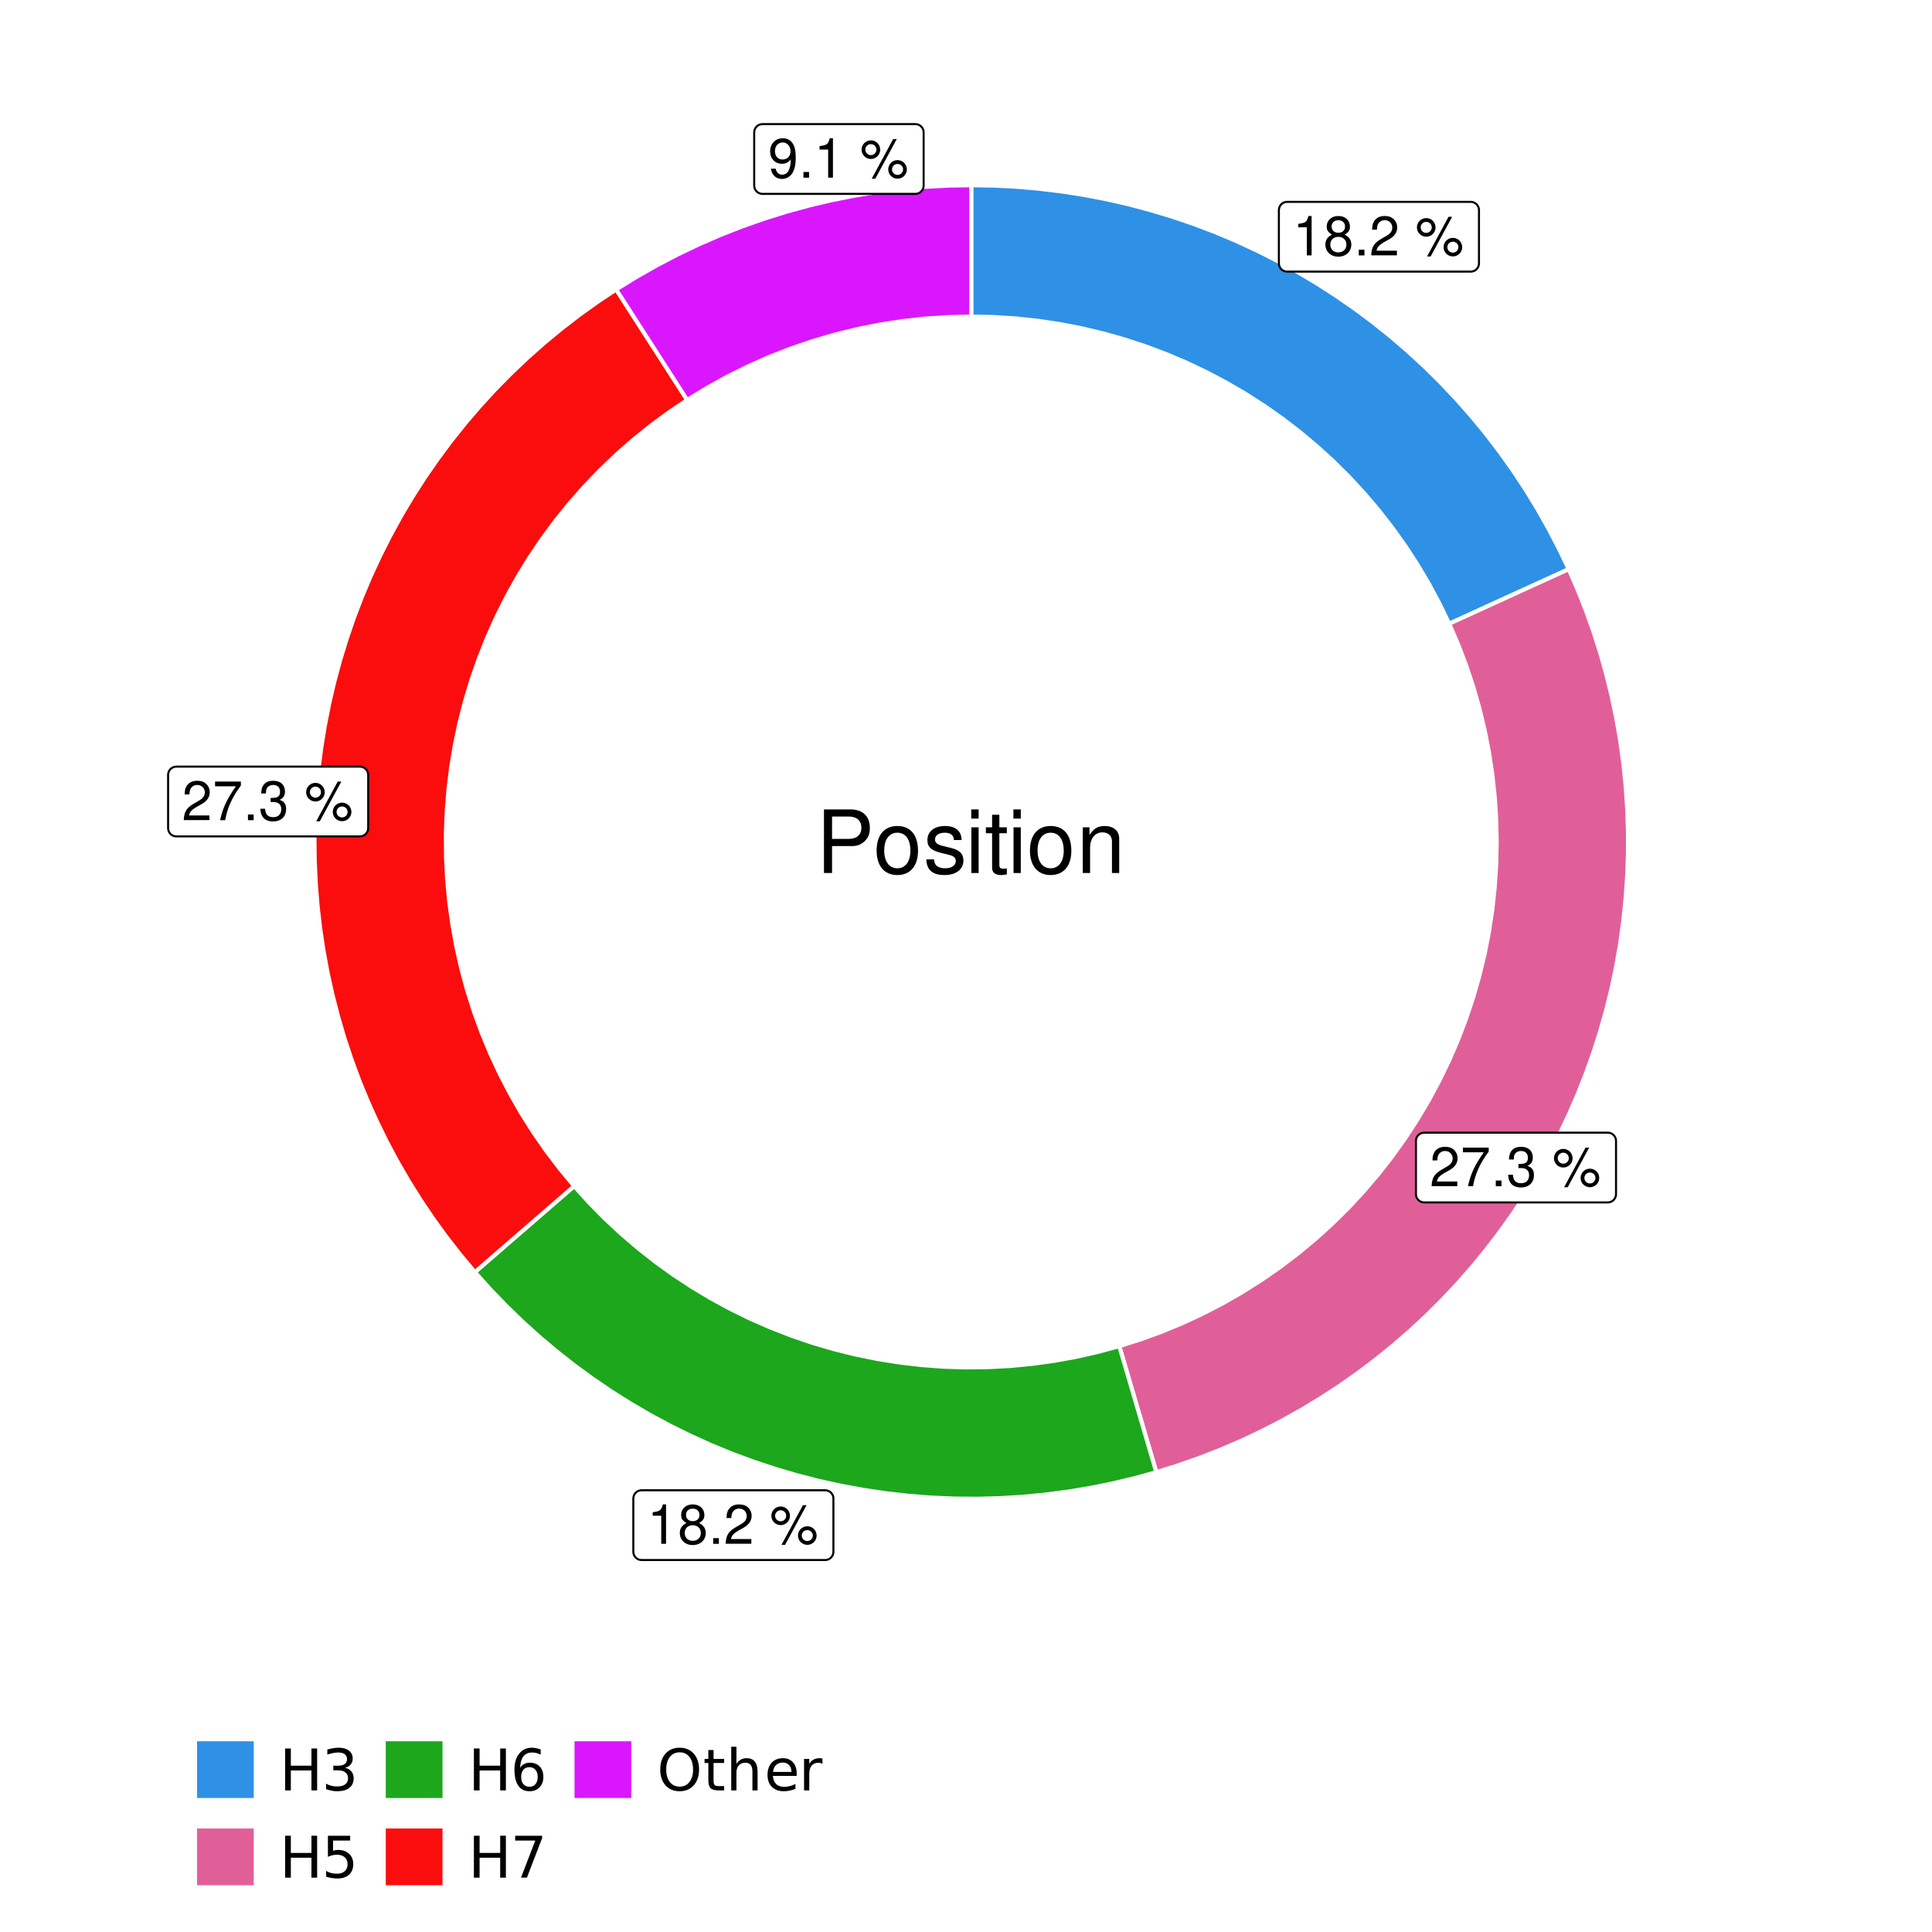 <?xml version="1.0" encoding="UTF-8"?>
<svg xmlns="http://www.w3.org/2000/svg" xmlns:xlink="http://www.w3.org/1999/xlink" width="504pt" height="504pt" viewBox="0 0 504 504" version="1.1">
<defs>
<g>
<symbol overflow="visible" id="glyph0-0">
<path style="stroke:none;" d=""/>
</symbol>
<symbol overflow="visible" id="glyph0-1">
<path style="stroke:none;" d="M 3.688 -7.328 L 3.688 0 L 4.938 0 L 4.938 -10.281 L 4.109 -10.281 C 3.672 -8.703 3.391 -8.484 1.453 -8.234 L 1.453 -7.328 Z M 3.688 -7.328 "/>
</symbol>
<symbol overflow="visible" id="glyph0-2">
<path style="stroke:none;" d="M 5.562 -5.422 C 6.609 -6.062 6.938 -6.562 6.938 -7.531 C 6.938 -9.156 5.703 -10.281 3.906 -10.281 C 2.141 -10.281 0.875 -9.156 0.875 -7.547 C 0.875 -6.562 1.203 -6.078 2.25 -5.422 C 1.094 -4.828 0.531 -4 0.531 -2.859 C 0.531 -0.984 1.906 0.328 3.906 0.328 C 5.906 0.328 7.297 -0.984 7.297 -2.859 C 7.297 -4 6.719 -4.828 5.562 -5.422 Z M 3.906 -9.172 C 4.984 -9.172 5.656 -8.531 5.656 -7.5 C 5.656 -6.547 4.969 -5.906 3.906 -5.906 C 2.844 -5.906 2.156 -6.547 2.156 -7.531 C 2.156 -8.531 2.844 -9.172 3.906 -9.172 Z M 3.906 -4.844 C 5.156 -4.844 6.016 -4.031 6.016 -2.828 C 6.016 -1.594 5.172 -0.781 3.875 -0.781 C 2.656 -0.781 1.812 -1.625 1.812 -2.812 C 1.812 -4.031 2.641 -4.844 3.906 -4.844 Z M 3.906 -4.844 "/>
</symbol>
<symbol overflow="visible" id="glyph0-3">
<path style="stroke:none;" d="M 2.719 -1.484 L 1.234 -1.484 L 1.234 0 L 2.719 0 Z M 2.719 -1.484 "/>
</symbol>
<symbol overflow="visible" id="glyph0-4">
<path style="stroke:none;" d="M 7.188 -1.234 L 1.891 -1.234 C 2.016 -2.094 2.469 -2.625 3.719 -3.391 L 5.141 -4.188 C 6.547 -4.969 7.266 -6.016 7.266 -7.281 C 7.266 -8.141 6.922 -8.922 6.328 -9.484 C 5.734 -10.031 4.984 -10.281 4.031 -10.281 C 2.766 -10.281 1.812 -9.828 1.25 -8.938 C 0.891 -8.406 0.734 -7.766 0.719 -6.719 L 1.969 -6.719 C 2 -7.422 2.094 -7.828 2.266 -8.172 C 2.594 -8.797 3.234 -9.188 4 -9.188 C 5.141 -9.188 5.984 -8.359 5.984 -7.25 C 5.984 -6.422 5.516 -5.719 4.625 -5.203 L 3.312 -4.438 C 1.203 -3.234 0.594 -2.266 0.484 -0.016 L 7.188 -0.016 Z M 7.188 -1.234 "/>
</symbol>
<symbol overflow="visible" id="glyph0-5">
<path style="stroke:none;" d=""/>
</symbol>
<symbol overflow="visible" id="glyph0-6">
<path style="stroke:none;" d="M 2.828 -9.734 C 1.5 -9.734 0.406 -8.641 0.406 -7.312 C 0.406 -5.969 1.5 -4.875 2.844 -4.875 C 4.172 -4.875 5.266 -5.969 5.266 -7.281 C 5.266 -8.656 4.188 -9.734 2.828 -9.734 Z M 2.828 -8.75 C 3.641 -8.75 4.281 -8.109 4.281 -7.297 C 4.281 -6.516 3.625 -5.875 2.844 -5.875 C 2.047 -5.875 1.391 -6.516 1.391 -7.312 C 1.391 -8.109 2.031 -8.75 2.828 -8.75 Z M 8.656 -10.078 L 3.047 0.281 L 3.984 0.281 L 9.594 -10.078 Z M 9.781 -4.578 C 8.453 -4.578 7.359 -3.5 7.359 -2.156 C 7.359 -0.812 8.453 0.266 9.797 0.266 C 11.125 0.266 12.219 -0.812 12.219 -2.141 C 12.219 -3.5 11.141 -4.578 9.781 -4.578 Z M 9.781 -3.578 C 10.594 -3.578 11.234 -2.938 11.234 -2.141 C 11.234 -1.359 10.578 -0.719 9.797 -0.719 C 8.984 -0.719 8.344 -1.359 8.344 -2.156 C 8.344 -2.938 8.984 -3.578 9.781 -3.578 Z M 9.781 -3.578 "/>
</symbol>
<symbol overflow="visible" id="glyph0-7">
<path style="stroke:none;" d="M 7.391 -10.078 L 0.656 -10.078 L 0.656 -8.844 L 6.094 -8.844 C 3.703 -5.422 2.719 -3.312 1.969 0 L 3.297 0 C 3.859 -3.234 5.125 -6 7.391 -9.031 Z M 7.391 -10.078 "/>
</symbol>
<symbol overflow="visible" id="glyph0-8">
<path style="stroke:none;" d="M 3.141 -4.734 L 3.828 -4.734 C 5.188 -4.734 5.922 -4.094 5.922 -2.859 C 5.922 -1.562 5.141 -0.781 3.844 -0.781 C 2.453 -0.781 1.797 -1.484 1.703 -2.984 L 0.453 -2.984 C 0.516 -2.156 0.656 -1.625 0.891 -1.172 C 1.422 -0.172 2.406 0.328 3.781 0.328 C 5.859 0.328 7.188 -0.922 7.188 -2.875 C 7.188 -4.188 6.703 -4.891 5.484 -5.312 C 6.422 -5.703 6.891 -6.406 6.891 -7.453 C 6.891 -9.219 5.75 -10.281 3.828 -10.281 C 1.797 -10.281 0.719 -9.141 0.672 -6.969 L 1.922 -6.969 C 1.938 -7.594 1.984 -7.953 2.141 -8.266 C 2.438 -8.844 3.062 -9.188 3.844 -9.188 C 4.953 -9.188 5.609 -8.516 5.609 -7.406 C 5.609 -6.688 5.359 -6.234 4.812 -6 C 4.469 -5.859 4.016 -5.797 3.141 -5.781 Z M 3.141 -4.734 "/>
</symbol>
<symbol overflow="visible" id="glyph0-9">
<path style="stroke:none;" d="M 0.75 -2.344 C 1 -0.672 2.078 0.328 3.609 0.328 C 4.734 0.328 5.734 -0.219 6.328 -1.141 C 6.953 -2.141 7.234 -3.391 7.234 -5.266 C 7.234 -7 6.984 -8.094 6.391 -9 C 5.828 -9.844 4.953 -10.281 3.844 -10.281 C 1.922 -10.281 0.547 -8.844 0.547 -6.859 C 0.547 -4.969 1.812 -3.625 3.641 -3.625 C 4.594 -3.625 5.297 -3.969 5.938 -4.75 C 5.922 -2.188 5.141 -0.781 3.703 -0.781 C 2.812 -0.781 2.203 -1.344 2 -2.344 Z M 3.828 -9.188 C 4.984 -9.188 5.875 -8.203 5.875 -6.875 C 5.875 -5.609 5.016 -4.734 3.781 -4.734 C 2.578 -4.734 1.812 -5.594 1.812 -6.953 C 1.812 -8.25 2.656 -9.188 3.828 -9.188 Z M 3.828 -9.188 "/>
</symbol>
<symbol overflow="visible" id="glyph1-0">
<path style="stroke:none;" d=""/>
</symbol>
<symbol overflow="visible" id="glyph1-1">
<path style="stroke:none;" d="M 4.188 -7.031 L 9.406 -7.031 C 10.703 -7.031 11.719 -7.422 12.609 -8.219 C 13.609 -9.125 14.047 -10.203 14.047 -11.719 C 14.047 -14.844 12.203 -16.594 8.922 -16.594 L 2.078 -16.594 L 2.078 0 L 4.188 0 Z M 4.188 -8.906 L 4.188 -14.734 L 8.609 -14.734 C 10.625 -14.734 11.844 -13.641 11.844 -11.812 C 11.844 -10 10.625 -8.906 8.609 -8.906 Z M 4.188 -8.906 "/>
</symbol>
<symbol overflow="visible" id="glyph1-2">
<path style="stroke:none;" d="M 6.188 -12.266 C 2.828 -12.266 0.812 -9.875 0.812 -5.875 C 0.812 -1.844 2.828 0.531 6.219 0.531 C 9.578 0.531 11.609 -1.859 11.609 -5.781 C 11.609 -9.922 9.656 -12.266 6.188 -12.266 Z M 6.219 -10.516 C 8.359 -10.516 9.625 -8.766 9.625 -5.812 C 9.625 -2.984 8.312 -1.234 6.219 -1.234 C 4.094 -1.234 2.797 -2.984 2.797 -5.875 C 2.797 -8.766 4.094 -10.516 6.219 -10.516 Z M 6.219 -10.516 "/>
</symbol>
<symbol overflow="visible" id="glyph1-3">
<path style="stroke:none;" d="M 9.969 -8.609 C 9.953 -10.953 8.406 -12.266 5.641 -12.266 C 2.875 -12.266 1.062 -10.844 1.062 -8.625 C 1.062 -6.766 2.031 -5.875 4.844 -5.188 L 6.625 -4.766 C 7.938 -4.438 8.469 -3.969 8.469 -3.125 C 8.469 -1.984 7.359 -1.234 5.688 -1.234 C 4.672 -1.234 3.797 -1.531 3.328 -2.031 C 3.031 -2.375 2.891 -2.703 2.781 -3.547 L 0.781 -3.547 C 0.859 -0.797 2.406 0.531 5.531 0.531 C 8.531 0.531 10.453 -0.953 10.453 -3.25 C 10.453 -5.031 9.453 -6.016 7.078 -6.578 L 5.266 -7.016 C 3.703 -7.375 3.047 -7.875 3.047 -8.719 C 3.047 -9.828 4.031 -10.516 5.578 -10.516 C 7.109 -10.516 7.922 -9.859 7.969 -8.609 Z M 9.969 -8.609 "/>
</symbol>
<symbol overflow="visible" id="glyph1-4">
<path style="stroke:none;" d="M 3.422 -11.922 L 1.531 -11.922 L 1.531 0 L 3.422 0 Z M 3.422 -16.594 L 1.5 -16.594 L 1.5 -14.203 L 3.422 -14.203 Z M 3.422 -16.594 "/>
</symbol>
<symbol overflow="visible" id="glyph1-5">
<path style="stroke:none;" d="M 5.781 -11.922 L 3.828 -11.922 L 3.828 -15.203 L 1.938 -15.203 L 1.938 -11.922 L 0.312 -11.922 L 0.312 -10.375 L 1.938 -10.375 L 1.938 -1.359 C 1.938 -0.141 2.75 0.531 4.234 0.531 C 4.734 0.531 5.141 0.484 5.781 0.359 L 5.781 -1.234 C 5.516 -1.156 5.266 -1.141 4.875 -1.141 C 4.047 -1.141 3.828 -1.359 3.828 -2.203 L 3.828 -10.375 L 5.781 -10.375 Z M 5.781 -11.922 "/>
</symbol>
<symbol overflow="visible" id="glyph1-6">
<path style="stroke:none;" d="M 1.594 -11.922 L 1.594 0 L 3.5 0 L 3.5 -6.578 C 3.5 -9.016 4.781 -10.609 6.734 -10.609 C 8.234 -10.609 9.203 -9.703 9.203 -8.266 L 9.203 0 L 11.094 0 L 11.094 -9.016 C 11.094 -11 9.609 -12.266 7.312 -12.266 C 5.531 -12.266 4.391 -11.594 3.344 -9.922 L 3.344 -11.922 Z M 1.594 -11.922 "/>
</symbol>
<symbol overflow="visible" id="glyph2-0">
<path style="stroke:none;" d="M 0.75 2.656 L 0.75 -10.578 L 8.25 -10.578 L 8.25 2.656 Z M 1.594 1.812 L 7.406 1.812 L 7.406 -9.734 L 1.594 -9.734 Z M 1.594 1.812 "/>
</symbol>
<symbol overflow="visible" id="glyph2-1">
<path style="stroke:none;" d="M 1.469 -10.938 L 2.953 -10.938 L 2.953 -6.453 L 8.328 -6.453 L 8.328 -10.938 L 9.812 -10.938 L 9.812 0 L 8.328 0 L 8.328 -5.203 L 2.953 -5.203 L 2.953 0 L 1.469 0 Z M 1.469 -10.938 "/>
</symbol>
<symbol overflow="visible" id="glyph2-2">
<path style="stroke:none;" d="M 6.094 -5.891 C 6.801 -5.742 7.352 -5.43 7.75 -4.953 C 8.145 -4.473 8.344 -3.879 8.344 -3.172 C 8.344 -2.098 7.969 -1.266 7.219 -0.672 C 6.477 -0.078 5.426 0.219 4.062 0.219 C 3.602 0.219 3.129 0.172 2.641 0.078 C 2.16 -0.016 1.66 -0.148 1.141 -0.328 L 1.141 -1.766 C 1.555 -1.523 2.004 -1.344 2.484 -1.219 C 2.973 -1.094 3.484 -1.031 4.016 -1.031 C 4.941 -1.031 5.648 -1.211 6.141 -1.578 C 6.629 -1.941 6.875 -2.473 6.875 -3.172 C 6.875 -3.816 6.645 -4.32 6.188 -4.688 C 5.738 -5.051 5.113 -5.234 4.312 -5.234 L 3.031 -5.234 L 3.031 -6.453 L 4.359 -6.453 C 5.086 -6.453 5.645 -6.598 6.031 -6.891 C 6.414 -7.18 6.609 -7.598 6.609 -8.141 C 6.609 -8.703 6.41 -9.133 6.016 -9.438 C 5.617 -9.738 5.051 -9.891 4.312 -9.891 C 3.906 -9.891 3.469 -9.844 3 -9.75 C 2.539 -9.664 2.031 -9.531 1.469 -9.344 L 1.469 -10.672 C 2.031 -10.828 2.555 -10.941 3.047 -11.016 C 3.535 -11.098 4 -11.141 4.438 -11.141 C 5.562 -11.141 6.453 -10.883 7.109 -10.375 C 7.766 -9.863 8.094 -9.172 8.094 -8.297 C 8.094 -7.691 7.914 -7.18 7.562 -6.766 C 7.219 -6.348 6.727 -6.055 6.094 -5.891 Z M 6.094 -5.891 "/>
</symbol>
<symbol overflow="visible" id="glyph2-3">
<path style="stroke:none;" d="M 1.625 -10.938 L 7.422 -10.938 L 7.422 -9.688 L 2.969 -9.688 L 2.969 -7.016 C 3.188 -7.086 3.398 -7.141 3.609 -7.172 C 3.828 -7.211 4.047 -7.234 4.266 -7.234 C 5.484 -7.234 6.445 -6.895 7.156 -6.219 C 7.875 -5.551 8.234 -4.648 8.234 -3.516 C 8.234 -2.336 7.863 -1.422 7.125 -0.766 C 6.395 -0.109 5.363 0.219 4.031 0.219 C 3.57 0.219 3.102 0.176 2.625 0.094 C 2.156 0.02 1.664 -0.094 1.156 -0.25 L 1.156 -1.75 C 1.594 -1.508 2.047 -1.328 2.516 -1.203 C 2.984 -1.086 3.477 -1.031 4 -1.031 C 4.852 -1.031 5.523 -1.25 6.016 -1.688 C 6.504 -2.133 6.75 -2.742 6.75 -3.516 C 6.75 -4.273 6.504 -4.875 6.016 -5.312 C 5.523 -5.758 4.852 -5.984 4 -5.984 C 3.602 -5.984 3.207 -5.938 2.812 -5.844 C 2.426 -5.758 2.031 -5.625 1.625 -5.438 Z M 1.625 -10.938 "/>
</symbol>
<symbol overflow="visible" id="glyph2-4">
<path style="stroke:none;" d="M 4.953 -6.062 C 4.285 -6.062 3.758 -5.832 3.375 -5.375 C 2.988 -4.914 2.797 -4.297 2.797 -3.516 C 2.797 -2.723 2.988 -2.098 3.375 -1.641 C 3.758 -1.18 4.285 -0.953 4.953 -0.953 C 5.617 -0.953 6.145 -1.18 6.531 -1.641 C 6.914 -2.098 7.109 -2.723 7.109 -3.516 C 7.109 -4.297 6.914 -4.914 6.531 -5.375 C 6.145 -5.832 5.617 -6.062 4.953 -6.062 Z M 7.891 -10.688 L 7.891 -9.344 C 7.516 -9.52 7.141 -9.656 6.766 -9.75 C 6.391 -9.844 6.016 -9.891 5.641 -9.891 C 4.66 -9.891 3.91 -9.555 3.391 -8.891 C 2.879 -8.234 2.586 -7.238 2.516 -5.906 C 2.805 -6.332 3.164 -6.66 3.594 -6.891 C 4.031 -7.117 4.516 -7.234 5.047 -7.234 C 6.141 -7.234 7.004 -6.898 7.641 -6.234 C 8.273 -5.566 8.594 -4.66 8.594 -3.516 C 8.594 -2.391 8.258 -1.484 7.594 -0.797 C 6.938 -0.117 6.055 0.219 4.953 0.219 C 3.68 0.219 2.711 -0.266 2.047 -1.234 C 1.379 -2.211 1.047 -3.617 1.047 -5.453 C 1.047 -7.18 1.457 -8.562 2.281 -9.594 C 3.102 -10.625 4.203 -11.141 5.578 -11.141 C 5.953 -11.141 6.328 -11.098 6.703 -11.016 C 7.078 -10.941 7.473 -10.832 7.891 -10.688 Z M 7.891 -10.688 "/>
</symbol>
<symbol overflow="visible" id="glyph2-5">
<path style="stroke:none;" d="M 1.234 -10.938 L 8.266 -10.938 L 8.266 -10.312 L 4.297 0 L 2.75 0 L 6.484 -9.688 L 1.234 -9.688 Z M 1.234 -10.938 "/>
</symbol>
<symbol overflow="visible" id="glyph2-6">
<path style="stroke:none;" d="M 5.906 -9.938 C 4.832 -9.938 3.977 -9.535 3.344 -8.734 C 2.719 -7.93 2.406 -6.836 2.406 -5.453 C 2.406 -4.078 2.719 -2.988 3.344 -2.188 C 3.977 -1.383 4.832 -0.984 5.906 -0.984 C 6.977 -0.984 7.828 -1.383 8.453 -2.188 C 9.086 -2.988 9.406 -4.078 9.406 -5.453 C 9.406 -6.836 9.086 -7.93 8.453 -8.734 C 7.828 -9.535 6.977 -9.938 5.906 -9.938 Z M 5.906 -11.141 C 7.438 -11.141 8.66 -10.625 9.578 -9.594 C 10.504 -8.562 10.969 -7.18 10.969 -5.453 C 10.969 -3.734 10.504 -2.359 9.578 -1.328 C 8.66 -0.297 7.438 0.219 5.906 0.219 C 4.375 0.219 3.145 -0.289 2.219 -1.312 C 1.301 -2.344 0.844 -3.723 0.844 -5.453 C 0.844 -7.18 1.301 -8.562 2.219 -9.594 C 3.145 -10.625 4.375 -11.141 5.906 -11.141 Z M 5.906 -11.141 "/>
</symbol>
<symbol overflow="visible" id="glyph2-7">
<path style="stroke:none;" d="M 2.75 -10.531 L 2.75 -8.203 L 5.516 -8.203 L 5.516 -7.156 L 2.75 -7.156 L 2.75 -2.703 C 2.75 -2.035 2.836 -1.602 3.016 -1.406 C 3.203 -1.219 3.578 -1.125 4.141 -1.125 L 5.516 -1.125 L 5.516 0 L 4.141 0 C 3.098 0 2.379 -0.191 1.984 -0.578 C 1.586 -0.973 1.391 -1.68 1.391 -2.703 L 1.391 -7.156 L 0.406 -7.156 L 0.406 -8.203 L 1.391 -8.203 L 1.391 -10.531 Z M 2.75 -10.531 "/>
</symbol>
<symbol overflow="visible" id="glyph2-8">
<path style="stroke:none;" d="M 8.234 -4.953 L 8.234 0 L 6.891 0 L 6.891 -4.906 C 6.891 -5.688 6.738 -6.27 6.438 -6.656 C 6.133 -7.039 5.676 -7.234 5.062 -7.234 C 4.344 -7.234 3.77 -7 3.344 -6.531 C 2.926 -6.07 2.719 -5.441 2.719 -4.641 L 2.719 0 L 1.359 0 L 1.359 -11.391 L 2.719 -11.391 L 2.719 -6.922 C 3.039 -7.422 3.422 -7.789 3.859 -8.031 C 4.297 -8.281 4.801 -8.406 5.375 -8.406 C 6.312 -8.406 7.02 -8.113 7.5 -7.531 C 7.988 -6.945 8.234 -6.086 8.234 -4.953 Z M 8.234 -4.953 "/>
</symbol>
<symbol overflow="visible" id="glyph2-9">
<path style="stroke:none;" d="M 8.438 -4.438 L 8.438 -3.781 L 2.234 -3.781 C 2.297 -2.852 2.578 -2.145 3.078 -1.656 C 3.578 -1.176 4.27 -0.938 5.156 -0.938 C 5.676 -0.938 6.176 -1 6.656 -1.125 C 7.145 -1.25 7.629 -1.438 8.109 -1.688 L 8.109 -0.422 C 7.629 -0.211 7.133 -0.055 6.625 0.047 C 6.113 0.16 5.598 0.219 5.078 0.219 C 3.773 0.219 2.738 -0.16 1.969 -0.922 C 1.207 -1.691 0.828 -2.723 0.828 -4.016 C 0.828 -5.359 1.188 -6.426 1.906 -7.219 C 2.633 -8.008 3.613 -8.406 4.844 -8.406 C 5.945 -8.406 6.82 -8.047 7.469 -7.328 C 8.113 -6.617 8.438 -5.656 8.438 -4.438 Z M 7.078 -4.828 C 7.066 -5.566 6.859 -6.156 6.453 -6.594 C 6.055 -7.039 5.523 -7.266 4.859 -7.266 C 4.109 -7.266 3.504 -7.051 3.047 -6.625 C 2.598 -6.195 2.344 -5.598 2.281 -4.828 Z M 7.078 -4.828 "/>
</symbol>
<symbol overflow="visible" id="glyph2-10">
<path style="stroke:none;" d="M 6.172 -6.938 C 6.016 -7.031 5.848 -7.098 5.672 -7.141 C 5.492 -7.18 5.297 -7.203 5.078 -7.203 C 4.316 -7.203 3.734 -6.953 3.328 -6.453 C 2.922 -5.961 2.719 -5.254 2.719 -4.328 L 2.719 0 L 1.359 0 L 1.359 -8.203 L 2.719 -8.203 L 2.719 -6.922 C 3 -7.422 3.363 -7.789 3.812 -8.031 C 4.27 -8.281 4.828 -8.406 5.484 -8.406 C 5.578 -8.406 5.676 -8.395 5.781 -8.375 C 5.895 -8.363 6.02 -8.348 6.156 -8.328 Z M 6.172 -6.938 "/>
</symbol>
</g>
<clipPath id="clip1">
  <path d="M 30.98 0 L 473.023 0 L 473.023 504 L 30.98 504 Z M 30.98 0 "/>
</clipPath>
<clipPath id="clip2">
  <path d="M 39.199 5.48 L 467.543 5.48 L 467.543 433.824 L 39.199 433.824 Z M 39.199 5.48 "/>
</clipPath>
</defs>
<g id="surface4">
<rect x="0" y="0" width="504" height="504" style="fill:rgb(100%,100%,100%);fill-opacity:1;stroke:none;"/>
<g clip-path="url(#clip1)" clip-rule="nonzero">
<path style="fill-rule:nonzero;fill:rgb(100%,100%,100%);fill-opacity:1;stroke-width:1.067;stroke-linecap:round;stroke-linejoin:round;stroke:rgb(100%,100%,100%);stroke-opacity:1;stroke-miterlimit:10;" d="M 30.98 504 L 473.023 504 L 473.023 0 L 30.98 0 Z M 30.98 504 "/>
</g>
<g clip-path="url(#clip2)" clip-rule="nonzero">
<path style=" stroke:none;fill-rule:nonzero;fill:rgb(100%,100%,100%);fill-opacity:1;" d="M 39.199 433.824 L 467.543 433.824 L 467.543 5.48 L 39.199 5.48 Z M 39.199 433.824 "/>
</g>
<path style="fill-rule:nonzero;fill:rgb(18.039%,56.863%,89.804%);fill-opacity:1;stroke-width:1.067;stroke-linecap:butt;stroke-linejoin:miter;stroke:rgb(100%,100%,100%);stroke-opacity:1;stroke-miterlimit:10;" d="M 378.055 162.711 L 390.523 157.016 L 396.754 154.168 L 402.988 151.324 L 409.223 148.477 L 406.668 143.125 L 403.926 137.863 L 401.004 132.703 L 397.906 127.645 L 394.637 122.695 L 391.195 117.863 L 387.59 113.156 L 383.824 108.574 L 379.902 104.125 L 375.828 99.816 L 371.605 95.648 L 367.242 91.629 L 362.746 87.766 L 358.113 84.059 L 353.359 80.516 L 348.484 77.137 L 343.492 73.93 L 338.395 70.898 L 333.195 68.047 L 327.902 65.375 L 322.516 62.887 L 317.051 60.586 L 311.508 58.477 L 305.895 56.562 L 300.215 54.844 L 294.484 53.32 L 288.703 51.996 L 282.879 50.875 L 277.02 49.953 L 271.133 49.238 L 265.223 48.723 L 259.301 48.418 L 253.371 48.312 L 253.371 82.582 L 259.168 82.703 L 264.957 83.07 L 270.723 83.684 L 276.457 84.539 L 282.152 85.637 L 287.793 86.977 L 293.375 88.551 L 298.887 90.359 L 304.312 92.398 L 309.652 94.668 L 314.887 97.16 L 320.012 99.871 L 325.02 102.801 L 329.898 105.934 L 334.641 109.273 L 339.234 112.809 L 343.68 116.535 L 347.961 120.449 L 352.07 124.539 L 356.004 128.801 L 359.758 133.223 L 363.316 137.801 L 366.68 142.523 L 369.844 147.383 L 372.793 152.375 L 375.531 157.488 Z M 378.055 162.711 "/>
<path style="fill-rule:nonzero;fill:rgb(88.235%,37.255%,60%);fill-opacity:1;stroke-width:1.067;stroke-linecap:butt;stroke-linejoin:miter;stroke:rgb(100%,100%,100%);stroke-opacity:1;stroke-miterlimit:10;" d="M 291.988 351.168 L 293.918 357.746 L 295.848 364.32 L 297.781 370.898 L 301.641 384.047 L 307.246 382.297 L 312.789 380.355 L 318.258 378.227 L 323.656 375.91 L 328.969 373.41 L 334.191 370.73 L 339.32 367.871 L 344.348 364.84 L 349.27 361.637 L 354.078 358.266 L 358.77 354.734 L 363.336 351.043 L 367.773 347.199 L 372.078 343.203 L 376.242 339.062 L 380.262 334.781 L 384.133 330.367 L 387.848 325.82 L 391.406 321.152 L 394.805 316.363 L 398.035 311.457 L 401.098 306.449 L 403.984 301.336 L 406.695 296.125 L 409.223 290.828 L 411.57 285.445 L 413.734 279.984 L 415.707 274.457 L 417.488 268.859 L 419.078 263.207 L 420.473 257.504 L 421.672 251.758 L 422.676 245.973 L 423.477 240.156 L 424.078 234.312 L 424.48 228.457 L 424.684 222.586 L 424.684 216.715 L 424.48 210.848 L 424.078 204.988 L 423.477 199.148 L 422.676 193.332 L 421.672 187.547 L 420.473 181.797 L 419.078 176.094 L 417.488 170.441 L 415.707 164.848 L 413.734 159.316 L 411.57 153.859 L 409.223 148.477 L 402.988 151.324 L 396.754 154.168 L 390.523 157.016 L 378.055 162.711 L 380.379 168.102 L 382.469 173.59 L 384.324 179.16 L 385.938 184.805 L 387.309 190.516 L 388.434 196.277 L 389.309 202.082 L 389.938 207.922 L 390.312 213.781 L 390.441 219.652 L 390.312 225.523 L 389.938 231.383 L 389.309 237.219 L 388.434 243.023 L 387.309 248.789 L 385.938 254.496 L 384.324 260.145 L 382.469 265.715 L 380.379 271.199 L 378.055 276.594 L 375.5 281.879 L 372.723 287.055 L 369.727 292.102 L 366.516 297.02 L 363.102 301.793 L 359.48 306.418 L 355.668 310.883 L 351.668 315.18 L 347.484 319.305 L 343.133 323.242 L 338.613 326.992 L 333.938 330.543 L 329.113 333.891 L 324.152 337.031 L 319.062 339.953 L 313.848 342.656 L 308.523 345.137 L 303.102 347.383 L 297.586 349.395 Z M 291.988 351.168 "/>
<path style="fill-rule:nonzero;fill:rgb(10.98%,65.49%,10.98%);fill-opacity:1;stroke-width:1.067;stroke-linecap:butt;stroke-linejoin:miter;stroke:rgb(100%,100%,100%);stroke-opacity:1;stroke-miterlimit:10;" d="M 149.777 309.414 L 144.602 313.902 L 123.883 331.855 L 127.844 336.27 L 131.953 340.543 L 136.211 344.672 L 140.609 348.652 L 145.141 352.48 L 149.805 356.145 L 154.59 359.648 L 159.492 362.984 L 164.512 366.145 L 169.633 369.133 L 174.859 371.941 L 180.176 374.57 L 185.582 377.008 L 191.07 379.262 L 196.629 381.32 L 202.262 383.188 L 207.949 384.859 L 213.695 386.332 L 219.488 387.605 L 225.324 388.68 L 231.191 389.547 L 237.082 390.215 L 242.996 390.676 L 248.922 390.93 L 254.852 390.984 L 260.781 390.828 L 266.703 390.469 L 272.605 389.906 L 278.488 389.137 L 284.34 388.168 L 290.152 386.996 L 295.922 385.621 L 301.641 384.047 L 297.781 370.898 L 295.848 364.32 L 293.918 357.746 L 291.988 351.168 L 286.391 352.684 L 280.734 353.961 L 275.027 355 L 269.281 355.793 L 263.512 356.348 L 257.719 356.652 L 251.922 356.715 L 246.125 356.531 L 240.34 356.102 L 234.582 355.426 L 228.855 354.512 L 223.172 353.355 L 217.543 351.957 L 211.98 350.324 L 206.488 348.457 L 201.082 346.355 L 195.77 344.031 L 190.562 341.484 L 185.465 338.719 L 180.488 335.738 L 175.645 332.555 L 170.938 329.164 L 166.379 325.578 L 161.977 321.805 L 157.738 317.848 L 153.668 313.715 Z M 149.777 309.414 "/>
<path style="fill-rule:nonzero;fill:rgb(98.431%,5.098%,5.098%);fill-opacity:1;stroke-width:1.067;stroke-linecap:butt;stroke-linejoin:miter;stroke:rgb(100%,100%,100%);stroke-opacity:1;stroke-miterlimit:10;" d="M 179.266 104.34 L 175.559 98.574 L 171.855 92.809 L 164.441 81.277 L 160.738 75.512 L 155.852 78.773 L 151.082 82.195 L 146.434 85.781 L 141.91 89.523 L 137.516 93.422 L 133.258 97.465 L 129.141 101.652 L 125.172 105.977 L 121.352 110.438 L 117.688 115.023 L 114.184 119.734 L 110.84 124.562 L 107.664 129.504 L 104.66 134.547 L 101.832 139.695 L 99.184 144.934 L 96.711 150.262 L 94.426 155.668 L 92.328 161.152 L 90.418 166.707 L 88.699 172.32 L 87.176 177.988 L 85.844 183.711 L 84.711 189.473 L 83.777 195.27 L 83.039 201.094 L 82.504 206.941 L 82.168 212.801 L 82.035 218.672 L 82.102 224.543 L 82.371 230.41 L 82.84 236.262 L 83.508 242.098 L 84.379 247.902 L 85.445 253.676 L 86.711 259.41 L 88.168 265.098 L 89.824 270.734 L 91.672 276.309 L 93.707 281.812 L 95.93 287.25 L 98.34 292.605 L 100.93 297.871 L 103.699 303.051 L 106.645 308.129 L 109.762 313.105 L 113.051 317.973 L 116.5 322.723 L 120.113 327.352 L 123.883 331.855 L 144.602 313.902 L 149.777 309.414 L 146.031 304.895 L 142.477 300.219 L 139.129 295.395 L 135.988 290.434 L 133.066 285.344 L 130.363 280.129 L 127.887 274.805 L 125.641 269.383 L 123.625 263.867 L 121.852 258.27 L 120.32 252.602 L 119.031 246.871 L 117.988 241.094 L 117.191 235.277 L 116.648 229.43 L 116.355 223.566 L 116.312 217.695 L 116.523 211.828 L 116.984 205.973 L 117.695 200.145 L 118.656 194.352 L 119.863 188.605 L 121.312 182.918 L 123.008 177.293 L 124.941 171.75 L 127.113 166.293 L 129.512 160.938 L 132.141 155.684 L 134.992 150.551 L 138.059 145.547 L 141.34 140.676 L 144.824 135.949 L 148.508 131.379 L 152.383 126.969 L 156.445 122.727 L 160.688 118.668 L 165.098 114.789 L 169.668 111.105 L 174.395 107.621 Z M 179.266 104.34 "/>
<path style="fill-rule:nonzero;fill:rgb(85.49%,8.627%,100%);fill-opacity:1;stroke-width:1.067;stroke-linecap:butt;stroke-linejoin:miter;stroke:rgb(100%,100%,100%);stroke-opacity:1;stroke-miterlimit:10;" d="M 253.371 82.582 L 253.371 48.312 L 247.254 48.422 L 241.148 48.75 L 235.055 49.297 L 228.984 50.059 L 222.949 51.035 L 216.949 52.23 L 210.996 53.637 L 205.098 55.254 L 199.262 57.082 L 193.492 59.117 L 187.801 61.355 L 182.195 63.797 L 176.676 66.438 L 171.258 69.273 L 165.941 72.297 L 160.738 75.512 L 164.441 81.277 L 171.855 92.809 L 175.559 98.574 L 179.266 104.34 L 184.402 101.195 L 189.672 98.281 L 195.062 95.602 L 200.566 93.16 L 206.176 90.961 L 211.871 89.016 L 217.652 87.316 L 223.5 85.875 L 229.402 84.691 L 235.355 83.77 L 241.34 83.109 L 247.348 82.715 Z M 253.371 82.582 "/>
<path style="fill-rule:nonzero;fill:rgb(100%,100%,100%);fill-opacity:1;stroke-width:0.533;stroke-linecap:round;stroke-linejoin:round;stroke:rgb(0%,0%,0%);stroke-opacity:1;stroke-miterlimit:10;" d="M 335.781 70.855 L 383.66 70.855 L 383.574 70.855 L 383.922 70.84 L 384.262 70.773 L 384.586 70.648 L 384.891 70.477 L 385.156 70.254 L 385.391 69.996 L 385.574 69.703 L 385.711 69.383 L 385.793 69.043 L 385.82 68.699 L 385.82 54.816 L 385.793 54.473 L 385.711 54.133 L 385.574 53.812 L 385.391 53.52 L 385.156 53.258 L 384.891 53.039 L 384.586 52.867 L 384.262 52.742 L 383.922 52.672 L 383.66 52.656 L 335.781 52.656 L 336.043 52.672 L 335.695 52.66 L 335.352 52.699 L 335.016 52.797 L 334.703 52.945 L 334.414 53.145 L 334.164 53.387 L 333.957 53.664 L 333.793 53.973 L 333.684 54.301 L 333.629 54.645 L 333.621 54.816 L 333.621 68.699 L 333.629 68.523 L 333.629 68.871 L 333.684 69.215 L 333.793 69.543 L 333.957 69.852 L 334.164 70.129 L 334.414 70.371 L 334.703 70.566 L 335.016 70.719 L 335.352 70.812 L 335.695 70.855 Z M 335.781 70.855 "/>
<g style="fill:rgb(0%,0%,0%);fill-opacity:1;">
  <use xlink:href="#glyph0-1" x="337.223" y="66.628"/>
  <use xlink:href="#glyph0-2" x="345.223" y="66.628"/>
  <use xlink:href="#glyph0-3" x="353.223" y="66.628"/>
  <use xlink:href="#glyph0-4" x="357.223" y="66.628"/>
  <use xlink:href="#glyph0-5" x="365.223" y="66.628"/>
  <use xlink:href="#glyph0-6" x="369.223" y="66.628"/>
</g>
<path style="fill-rule:nonzero;fill:rgb(100%,100%,100%);fill-opacity:1;stroke-width:0.533;stroke-linecap:round;stroke-linejoin:round;stroke:rgb(0%,0%,0%);stroke-opacity:1;stroke-miterlimit:10;" d="M 371.531 313.676 L 419.41 313.676 L 419.324 313.676 L 419.672 313.66 L 420.012 313.59 L 420.336 313.469 L 420.637 313.293 L 420.906 313.074 L 421.137 312.812 L 421.324 312.52 L 421.461 312.199 L 421.543 311.863 L 421.57 311.516 L 421.57 297.637 L 421.543 297.289 L 421.461 296.953 L 421.324 296.633 L 421.137 296.34 L 420.906 296.078 L 420.637 295.859 L 420.336 295.684 L 420.012 295.562 L 419.672 295.492 L 419.41 295.477 L 371.531 295.477 L 371.793 295.492 L 371.445 295.477 L 371.098 295.52 L 370.766 295.617 L 370.453 295.766 L 370.164 295.965 L 369.914 296.203 L 369.707 296.48 L 369.543 296.789 L 369.434 297.121 L 369.379 297.465 L 369.371 297.637 L 369.371 311.516 L 369.379 311.344 L 369.379 311.691 L 369.434 312.035 L 369.543 312.363 L 369.707 312.672 L 369.914 312.949 L 370.164 313.191 L 370.453 313.387 L 370.766 313.535 L 371.098 313.633 L 371.445 313.676 Z M 371.531 313.676 "/>
<g style="fill:rgb(0%,0%,0%);fill-opacity:1;">
  <use xlink:href="#glyph0-4" x="372.973" y="309.448"/>
  <use xlink:href="#glyph0-7" x="380.973" y="309.448"/>
  <use xlink:href="#glyph0-3" x="388.973" y="309.448"/>
  <use xlink:href="#glyph0-8" x="392.973" y="309.448"/>
  <use xlink:href="#glyph0-5" x="400.973" y="309.448"/>
  <use xlink:href="#glyph0-6" x="404.973" y="309.448"/>
</g>
<path style="fill-rule:nonzero;fill:rgb(100%,100%,100%);fill-opacity:1;stroke-width:0.533;stroke-linecap:round;stroke-linejoin:round;stroke:rgb(0%,0%,0%);stroke-opacity:1;stroke-miterlimit:10;" d="M 167.375 406.965 L 215.254 406.965 L 215.168 406.965 L 215.516 406.949 L 215.855 406.879 L 216.18 406.758 L 216.48 406.582 L 216.75 406.363 L 216.98 406.102 L 217.168 405.809 L 217.305 405.488 L 217.387 405.152 L 217.414 404.805 L 217.414 390.926 L 217.387 390.578 L 217.305 390.242 L 217.168 389.922 L 216.98 389.629 L 216.75 389.367 L 216.48 389.148 L 216.18 388.973 L 215.855 388.852 L 215.516 388.781 L 215.254 388.766 L 167.375 388.766 L 167.633 388.781 L 167.289 388.766 L 166.941 388.809 L 166.609 388.906 L 166.293 389.055 L 166.008 389.25 L 165.758 389.492 L 165.547 389.77 L 165.387 390.078 L 165.277 390.406 L 165.223 390.75 L 165.215 390.926 L 165.215 404.805 L 165.223 404.629 L 165.223 404.977 L 165.277 405.32 L 165.387 405.652 L 165.547 405.961 L 165.758 406.238 L 166.008 406.477 L 166.293 406.676 L 166.609 406.824 L 166.941 406.922 L 167.289 406.965 Z M 167.375 406.965 "/>
<g style="fill:rgb(0%,0%,0%);fill-opacity:1;">
  <use xlink:href="#glyph0-1" x="168.812" y="402.733"/>
  <use xlink:href="#glyph0-2" x="176.812" y="402.733"/>
  <use xlink:href="#glyph0-3" x="184.812" y="402.733"/>
  <use xlink:href="#glyph0-4" x="188.812" y="402.733"/>
  <use xlink:href="#glyph0-5" x="196.812" y="402.733"/>
  <use xlink:href="#glyph0-6" x="200.812" y="402.733"/>
</g>
<path style="fill-rule:nonzero;fill:rgb(100%,100%,100%);fill-opacity:1;stroke-width:0.533;stroke-linecap:round;stroke-linejoin:round;stroke:rgb(0%,0%,0%);stroke-opacity:1;stroke-miterlimit:10;" d="M 46.012 218.191 L 93.891 218.191 L 93.805 218.188 L 94.152 218.176 L 94.492 218.105 L 94.816 217.98 L 95.117 217.809 L 95.387 217.586 L 95.617 217.328 L 95.805 217.035 L 95.941 216.715 L 96.023 216.375 L 96.051 216.031 L 96.051 202.148 L 96.023 201.805 L 95.941 201.465 L 95.805 201.145 L 95.617 200.852 L 95.387 200.594 L 95.117 200.371 L 94.816 200.199 L 94.492 200.074 L 94.152 200.004 L 93.891 199.988 L 46.012 199.988 L 46.27 200.004 L 45.926 199.992 L 45.578 200.035 L 45.246 200.129 L 44.93 200.281 L 44.645 200.477 L 44.395 200.719 L 44.184 200.996 L 44.023 201.305 L 43.914 201.633 L 43.859 201.977 L 43.852 202.148 L 43.852 216.031 L 43.859 215.855 L 43.859 216.203 L 43.914 216.547 L 44.023 216.875 L 44.184 217.184 L 44.395 217.461 L 44.645 217.703 L 44.93 217.902 L 45.246 218.051 L 45.578 218.145 L 45.926 218.188 Z M 46.012 218.191 "/>
<g style="fill:rgb(0%,0%,0%);fill-opacity:1;">
  <use xlink:href="#glyph0-4" x="47.449" y="213.96"/>
  <use xlink:href="#glyph0-7" x="55.449" y="213.96"/>
  <use xlink:href="#glyph0-3" x="63.449" y="213.96"/>
  <use xlink:href="#glyph0-8" x="67.449" y="213.96"/>
  <use xlink:href="#glyph0-5" x="75.449" y="213.96"/>
  <use xlink:href="#glyph0-6" x="79.449" y="213.96"/>
</g>
<path style="fill-rule:nonzero;fill:rgb(100%,100%,100%);fill-opacity:1;stroke-width:0.533;stroke-linecap:round;stroke-linejoin:round;stroke:rgb(0%,0%,0%);stroke-opacity:1;stroke-miterlimit:10;" d="M 198.91 50.578 L 238.789 50.578 L 238.703 50.574 L 239.051 50.562 L 239.391 50.492 L 239.715 50.367 L 240.016 50.195 L 240.285 49.977 L 240.516 49.715 L 240.703 49.422 L 240.84 49.102 L 240.922 48.762 L 240.949 48.418 L 240.949 34.535 L 240.922 34.191 L 240.84 33.852 L 240.703 33.535 L 240.516 33.238 L 240.285 32.98 L 240.016 32.758 L 239.715 32.586 L 239.391 32.461 L 239.051 32.395 L 238.789 32.379 L 198.91 32.379 L 199.172 32.395 L 198.824 32.379 L 198.477 32.422 L 198.145 32.516 L 197.832 32.668 L 197.543 32.863 L 197.293 33.105 L 197.086 33.383 L 196.922 33.691 L 196.812 34.02 L 196.758 34.363 L 196.75 34.535 L 196.75 48.418 L 196.758 48.242 L 196.758 48.59 L 196.812 48.934 L 196.922 49.266 L 197.086 49.57 L 197.293 49.848 L 197.543 50.09 L 197.832 50.289 L 198.145 50.438 L 198.477 50.535 L 198.824 50.574 Z M 198.91 50.578 "/>
<g style="fill:rgb(0%,0%,0%);fill-opacity:1;">
  <use xlink:href="#glyph0-9" x="200.352" y="46.347"/>
  <use xlink:href="#glyph0-3" x="208.352" y="46.347"/>
  <use xlink:href="#glyph0-1" x="212.352" y="46.347"/>
  <use xlink:href="#glyph0-5" x="220.352" y="46.347"/>
  <use xlink:href="#glyph0-6" x="224.352" y="46.347"/>
</g>
<g style="fill:rgb(0%,0%,0%);fill-opacity:1;">
  <use xlink:href="#glyph1-1" x="212.871" y="227.746"/>
  <use xlink:href="#glyph1-2" x="227.871" y="227.746"/>
  <use xlink:href="#glyph1-3" x="240.871" y="227.746"/>
  <use xlink:href="#glyph1-4" x="251.871" y="227.746"/>
  <use xlink:href="#glyph1-5" x="256.871" y="227.746"/>
  <use xlink:href="#glyph1-4" x="262.871" y="227.746"/>
  <use xlink:href="#glyph1-2" x="267.871" y="227.746"/>
  <use xlink:href="#glyph1-6" x="280.871" y="227.746"/>
</g>
<path style=" stroke:none;fill-rule:nonzero;fill:rgb(100%,100%,100%);fill-opacity:1;" d="M 39.199 498.52 L 219.875 498.52 L 219.875 447.52 L 39.199 447.52 Z M 39.199 498.52 "/>
<path style=" stroke:none;fill-rule:nonzero;fill:rgb(100%,100%,100%);fill-opacity:1;" d="M 50.156 470.281 L 67.438 470.281 L 67.438 453 L 50.156 453 Z M 50.156 470.281 "/>
<path style="fill-rule:nonzero;fill:rgb(18.039%,56.863%,89.804%);fill-opacity:1;stroke-width:1.067;stroke-linecap:butt;stroke-linejoin:miter;stroke:rgb(100%,100%,100%);stroke-opacity:1;stroke-miterlimit:10;" d="M 50.867 469.574 L 66.73 469.574 L 66.73 453.711 L 50.867 453.711 Z M 50.867 469.574 "/>
<path style=" stroke:none;fill-rule:nonzero;fill:rgb(100%,100%,100%);fill-opacity:1;" d="M 50.156 493.043 L 67.438 493.043 L 67.438 475.762 L 50.156 475.762 Z M 50.156 493.043 "/>
<path style="fill-rule:nonzero;fill:rgb(88.235%,37.255%,60%);fill-opacity:1;stroke-width:1.067;stroke-linecap:butt;stroke-linejoin:miter;stroke:rgb(100%,100%,100%);stroke-opacity:1;stroke-miterlimit:10;" d="M 50.867 492.332 L 66.73 492.332 L 66.73 476.469 L 50.867 476.469 Z M 50.867 492.332 "/>
<path style=" stroke:none;fill-rule:nonzero;fill:rgb(100%,100%,100%);fill-opacity:1;" d="M 99.395 470.281 L 116.676 470.281 L 116.676 453 L 99.395 453 Z M 99.395 470.281 "/>
<path style="fill-rule:nonzero;fill:rgb(10.98%,65.49%,10.98%);fill-opacity:1;stroke-width:1.067;stroke-linecap:butt;stroke-linejoin:miter;stroke:rgb(100%,100%,100%);stroke-opacity:1;stroke-miterlimit:10;" d="M 100.105 469.574 L 115.969 469.574 L 115.969 453.711 L 100.105 453.711 Z M 100.105 469.574 "/>
<path style=" stroke:none;fill-rule:nonzero;fill:rgb(100%,100%,100%);fill-opacity:1;" d="M 99.395 493.043 L 116.676 493.043 L 116.676 475.762 L 99.395 475.762 Z M 99.395 493.043 "/>
<path style="fill-rule:nonzero;fill:rgb(98.431%,5.098%,5.098%);fill-opacity:1;stroke-width:1.067;stroke-linecap:butt;stroke-linejoin:miter;stroke:rgb(100%,100%,100%);stroke-opacity:1;stroke-miterlimit:10;" d="M 100.105 492.332 L 115.969 492.332 L 115.969 476.469 L 100.105 476.469 Z M 100.105 492.332 "/>
<path style=" stroke:none;fill-rule:nonzero;fill:rgb(100%,100%,100%);fill-opacity:1;" d="M 148.633 470.281 L 165.914 470.281 L 165.914 453 L 148.633 453 Z M 148.633 470.281 "/>
<path style="fill-rule:nonzero;fill:rgb(85.49%,8.627%,100%);fill-opacity:1;stroke-width:1.067;stroke-linecap:butt;stroke-linejoin:miter;stroke:rgb(100%,100%,100%);stroke-opacity:1;stroke-miterlimit:10;" d="M 149.344 469.574 L 165.207 469.574 L 165.207 453.711 L 149.344 453.711 Z M 149.344 469.574 "/>
<g style="fill:rgb(0%,0%,0%);fill-opacity:1;">
  <use xlink:href="#glyph2-1" x="72.918" y="467.064"/>
  <use xlink:href="#glyph2-2" x="83.918" y="467.064"/>
</g>
<g style="fill:rgb(0%,0%,0%);fill-opacity:1;">
  <use xlink:href="#glyph2-1" x="72.918" y="489.826"/>
  <use xlink:href="#glyph2-3" x="83.918" y="489.826"/>
</g>
<g style="fill:rgb(0%,0%,0%);fill-opacity:1;">
  <use xlink:href="#glyph2-1" x="122.156" y="467.064"/>
  <use xlink:href="#glyph2-4" x="133.156" y="467.064"/>
</g>
<g style="fill:rgb(0%,0%,0%);fill-opacity:1;">
  <use xlink:href="#glyph2-1" x="122.156" y="489.826"/>
  <use xlink:href="#glyph2-5" x="133.156" y="489.826"/>
</g>
<g style="fill:rgb(0%,0%,0%);fill-opacity:1;">
  <use xlink:href="#glyph2-6" x="171.395" y="467.064"/>
  <use xlink:href="#glyph2-7" x="183.395" y="467.064"/>
  <use xlink:href="#glyph2-8" x="189.395" y="467.064"/>
  <use xlink:href="#glyph2-9" x="199.395" y="467.064"/>
  <use xlink:href="#glyph2-10" x="208.395" y="467.064"/>
</g>
</g>
</svg>
